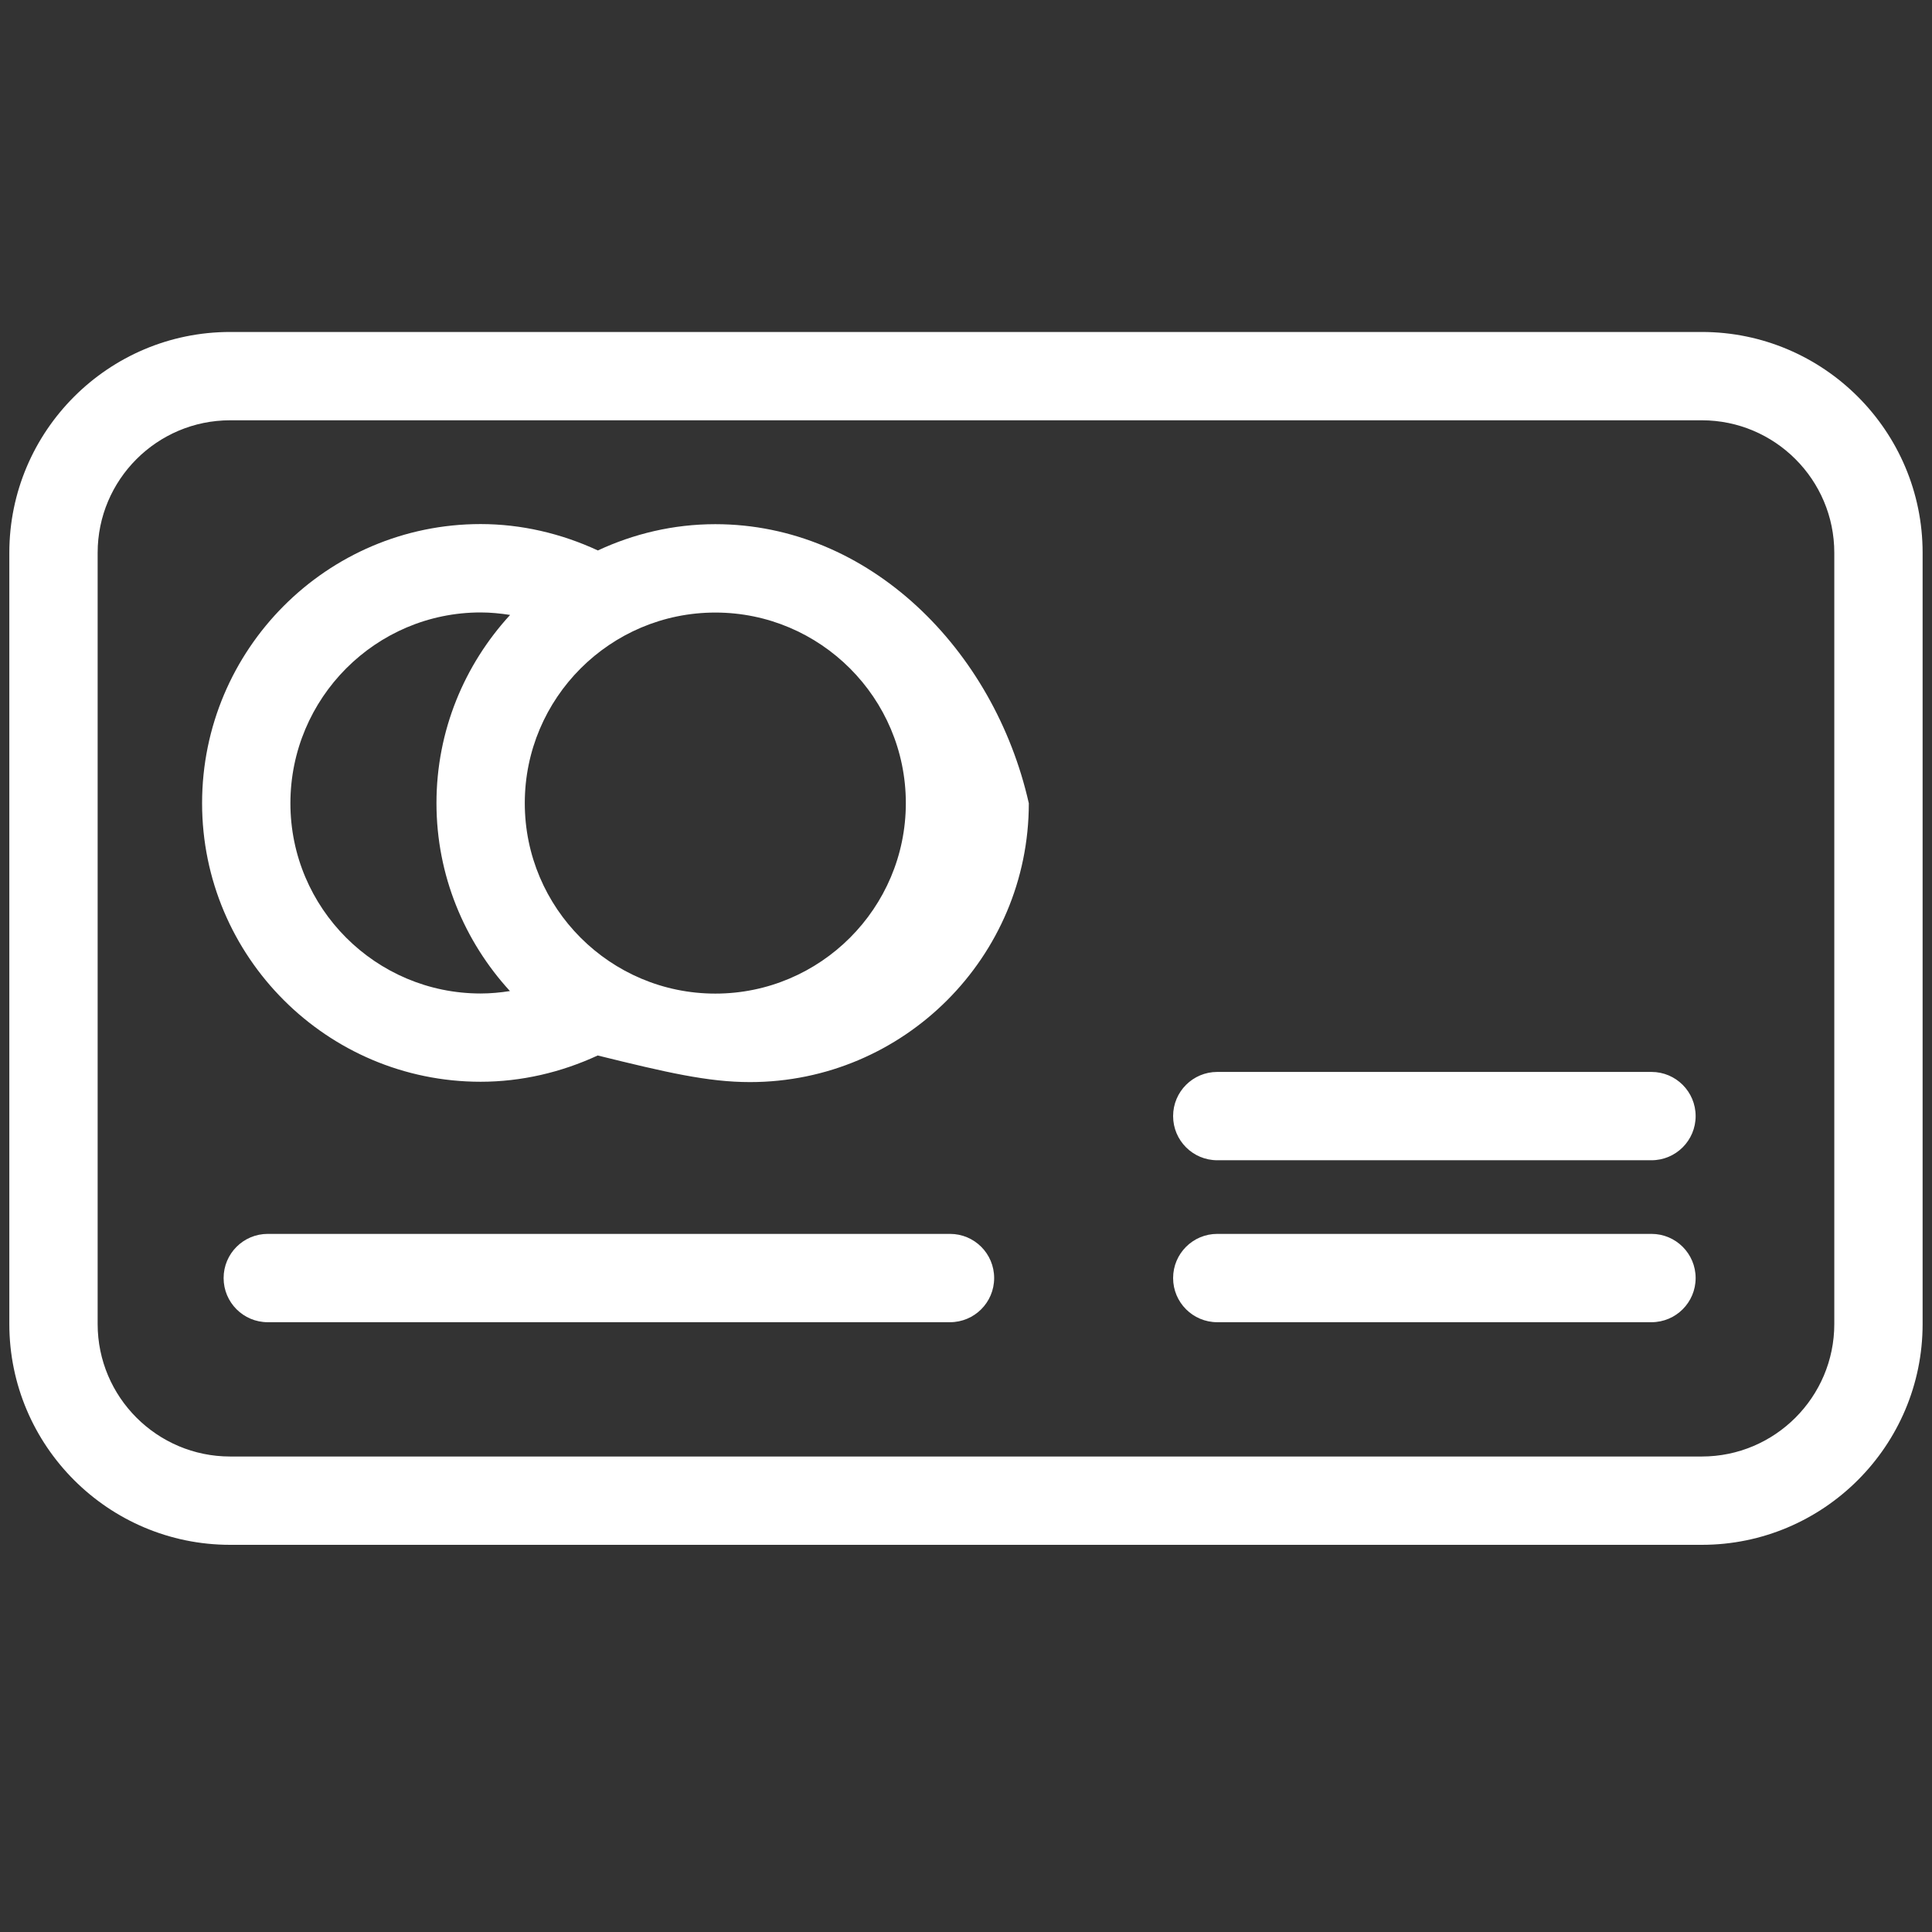 <svg xmlns="http://www.w3.org/2000/svg" enable-background="new 0 0 35 35" viewBox="0 0 35 35" id="credit-card" width="60%" height="60%" fill="white">
  <rect x="0" y="0" width="35" height="35" fill="#333333" stroke="none"/>
  <path d="M34.83,10.014c0-2.205-1.794-4-4-4H4.169c-2.205,0-4,1.794-4,4v13.972c0,2.205,1.794,4,4,4h26.661
    c2.205,0,4-1.794,4-4V10.014z M33.23,23.986c0,1.323-1.076,2.4-2.4,2.4H4.169c-1.323,0-2.4-1.076-2.4-2.4V10.014
    c0-1.323,1.076-2.4,2.4-2.4h26.661c1.323,0,2.4,1.076,2.4,2.4V23.986z"></path>
  <path d="M12.959 9.496c-.761 0-1.48.174-2.128.476-.664-.308-1.388-.478-2.124-.478-2.783 0-5.046 2.269-5.046 5.057 0 2.783 2.263 5.046 5.046 5.046.736 0 1.458-.169 2.121-.476 1.244.307 1.996.482 2.759.482 2.785 0 5.051-2.266 5.051-5.051C18.01 11.766 15.744 9.496 12.959 9.496zM5.261 14.552c0-1.906 1.546-3.457 3.446-3.457.182 0 .359.018.534.045-.826.9-1.334 2.095-1.334 3.409 0 1.313.508 2.506 1.331 3.405-.174.027-.351.044-.531.044C6.807 17.998 5.261 16.452 5.261 14.552zM12.959 18c-1.904 0-3.452-1.548-3.452-3.451 0-1.904 1.548-3.452 3.452-3.452 1.903 0 3.451 1.548 3.451 3.452C16.41 16.452 14.862 18 12.959 18zM17.21 22.353H4.851c-.442 0-.8.358-.8.8s.358.8.8.8h12.359c.442 0 .8-.358.8-.8S17.653 22.353 17.21 22.353zM29.918 19.419h-7.866c-.442 0-.8.358-.8.8 0 .442.358.8.8.8h7.866c.442 0 .8-.358.8-.8C30.718 19.777 30.36 19.419 29.918 19.419zM29.918 22.353h-7.866c-.442 0-.8.358-.8.8s.358.8.8.8h7.866c.442 0 .8-.358.8-.8S30.36 22.353 29.918 22.353z"></path>
</svg> 